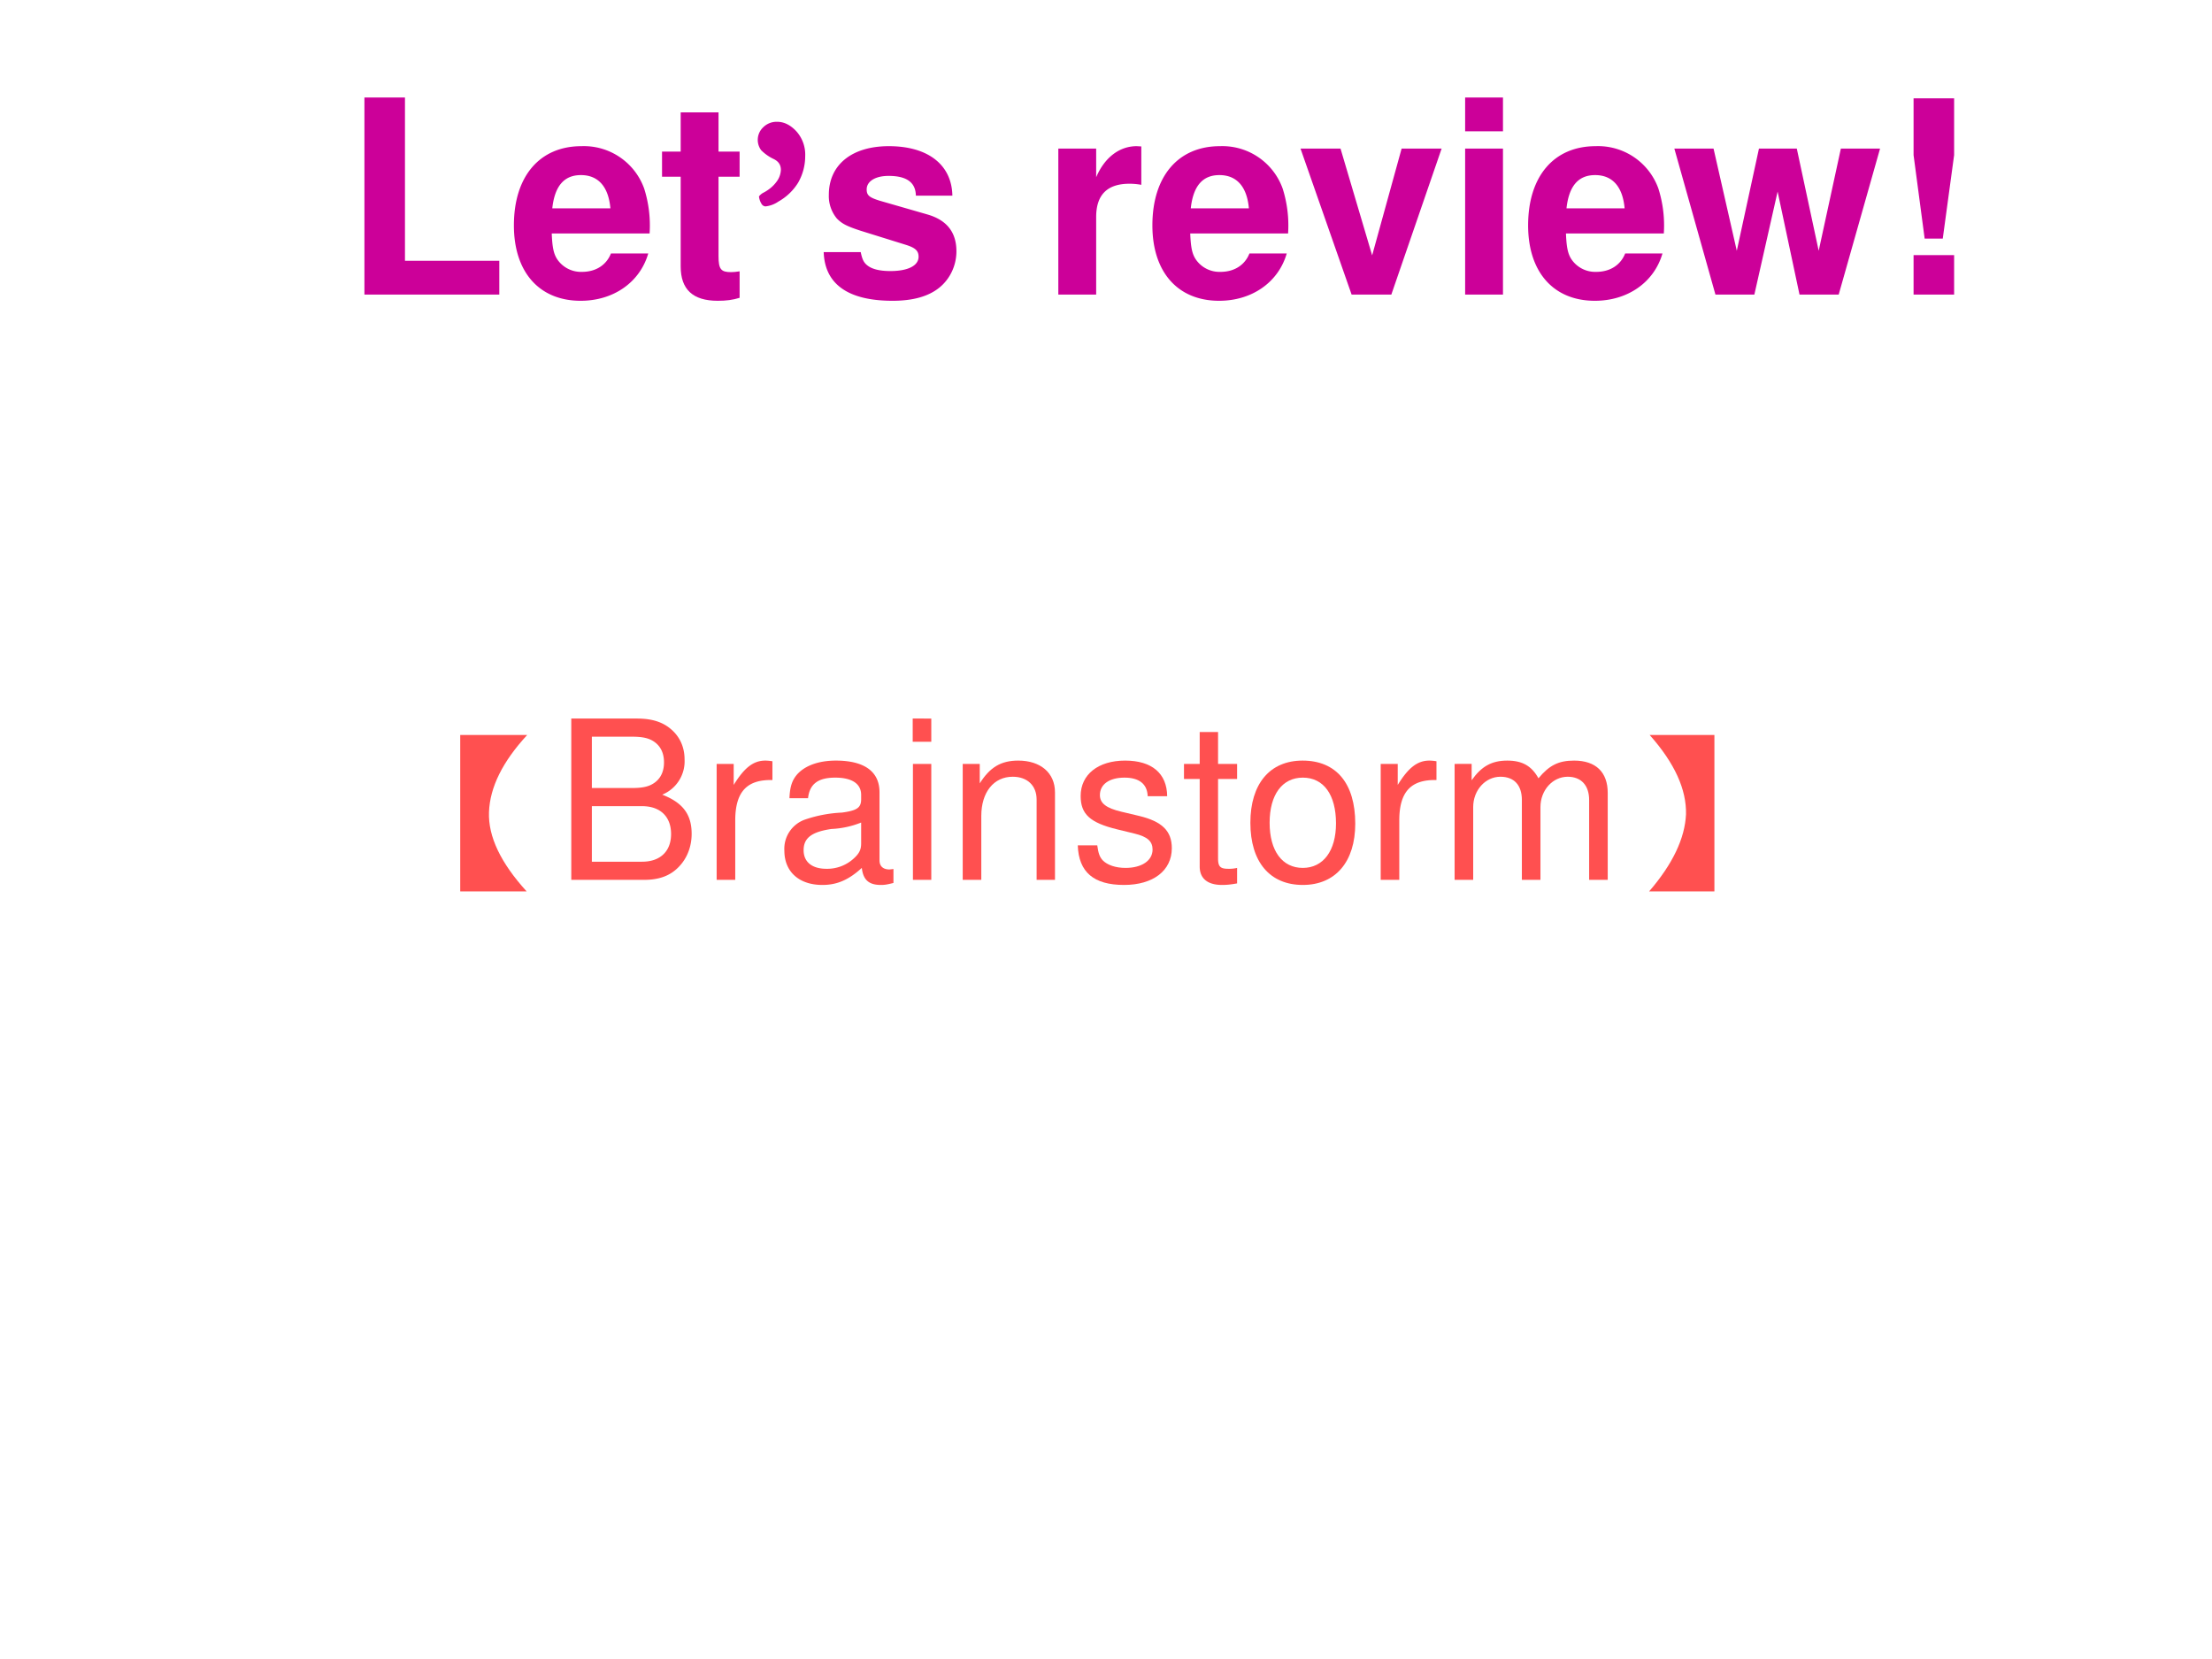<svg xmlns="http://www.w3.org/2000/svg" xmlns:xlink="http://www.w3.org/1999/xlink" width="960" height="720" viewBox="0 0 720 540"><rect x="0" y="0" width="720" height="540" fill="#333333" stroke="none"/><g data-name="P"><clipPath id="a"><path fill-rule="evenodd" d="M0 540h720V0H0Z"/></clipPath><g clip-path="url(#a)"><path fill="#fff" fill-rule="evenodd" d="M0 540h720V0H0Z"/></g></g><g data-name="P"><symbol id="b"><path d="M.15.729H0V0h.499v.125H.15v.604Z"/></symbol><symbol id="c"><path d="M.502.249a.452.452 0 0 1-.02.166.237.237 0 0 1-.232.157C.095.572 0 .46 0 .279 0 .106.094 0 .247 0c.121 0 .219.068.25.175H.359C.342.132.303.107.252.107A.106.106 0 0 0 .16.154C.147.174.142.198.14.249h.362m-.36.093c.009.083.044.123.106.123C.312.465.35.422.357.342H.142Z"/></symbol><symbol id="d"><path d="M.287.552H.209v.145h-.14V.552H0V.459h.069V.127C.069.042.114 0 .206 0c.032 0 .055.003.081.011v.098C.273.107.266.106.255.106.218.106.209.117.209.165v.294h.078v.093Z"/></symbol><use xlink:href="#b" fill="#c09" transform="matrix(87.984 0 0 -87.984 118.619 95.88)"/><use xlink:href="#c" fill="#c09" transform="matrix(87.984 0 0 -87.984 167.274 97.904)"/><use xlink:href="#d" fill="#c09" transform="matrix(87.984 0 0 -87.984 215.49 97.904)"/><symbol id="e"><path d="M.005.037a.05.05 0 0 0 .019.015c.018.01.033.022.045.038a.078.078 0 0 1 .017.045c0 .018-.008.031-.026.04a.164.164 0 0 0-.047.033.064.064 0 0 0 .008.085.07.07 0 0 0 .051.02c.026 0 .05-.012.072-.036a.129.129 0 0 0 .032-.09C.176.151.167.118.15.088a.202.202 0 0 0-.073-.07A.104.104 0 0 0 .029 0a.018.018 0 0 0-.013.007.064.064 0 0 0-.011.03Z"/></symbol><use xlink:href="#e" fill="#c09" transform="matrix(87.984 0 0 -87.984 246.607 67.182)"/><symbol id="f"><path d="M.476.389C.474.503.386.572.241.572.104.572.019.503.019.392a.13.13 0 0 1 .03-.088C.068.285.085.276.137.259L.304.207C.339.196.351.185.351.163.351.13.312.11.247.11.21.11.182.116.164.129.149.14.143.151.137.18H0C.004.061.091 0 .255 0 .33 0 .387.016.427.048.467.08.491.13.491.183c0 .07-.035.115-.106.136L.208.37C.169.382.159.39.159.412c0 .03.032.05.081.05.067 0 .1-.024.101-.073h.135Z"/></symbol><symbol id="g"><path d="M-2147483500-2147483500Z"/></symbol><symbol id="h"><path d="M0 .54V0h.14v.287C.14.369.181.41.263.41A.247.247 0 0 0 .307.406v.142L.29.549C.226.549.171.507.14.434V.54H0Z"/></symbol><symbol id="i"><path d="m.336 0 .186.54H.374L.265.145.148.54H0L.189 0h.147Z"/></symbol><symbol id="j"><path d="M.14.54H0V0h.14v.54m0 .189H0V.604h.14v.125Z"/></symbol><symbol id="k"><path d="m.608 0 .153.54H.616L.534.162.453.54h-.14L.231.162.145.54H0L.152 0h.144l.086.381L.463 0h.145Z"/></symbol><symbol id="l"><path d="M.15.726H0v-.21L.041.207h.067L.15.516v.21m0-.58H0V0h.15v.146Z"/></symbol><use xlink:href="#f" fill="#c09" transform="matrix(87.984 0 0 -87.984 268.112 97.904)"/><use xlink:href="#g" fill="#c09" transform="matrix(87.984 0 0 -87.984 188944190000 -188944190000)"/><use xlink:href="#h" fill="#c09" transform="matrix(87.984 0 0 -87.984 344.482 95.88)"/><use xlink:href="#c" fill="#c09" transform="matrix(87.984 0 0 -87.984 375.1 97.904)"/><use xlink:href="#i" fill="#c09" transform="matrix(87.984 0 0 -87.984 423.315 95.88)"/><use xlink:href="#j" fill="#c09" transform="matrix(87.984 0 0 -87.984 476.898 95.88)"/><use xlink:href="#c" fill="#c09" transform="matrix(87.984 0 0 -87.984 497.398 97.904)"/><use xlink:href="#k" fill="#c09" transform="matrix(87.984 0 0 -87.984 544.997 95.88)"/><use xlink:href="#l" fill="#c09" transform="matrix(87.984 0 0 -87.984 622.863 95.88)"/><use xlink:href="#g" fill="#c09" transform="matrix(87.984 0 0 -87.984 188944190000 -188944190000)"/></g><g data-name="P"><symbol id="m"><path d="M.156.43C.151.297.22.154.36 0H0v.848h.363C.23.704.161.565.156.43Z"/></symbol><use xlink:href="#m" fill="#ff5050" transform="matrix(60.024 0 0 -60.024 149.803 290.142)"/></g><g data-name="P"><symbol id="n"><path d="M0 0h.329c.069 0 .12.019.159.061.036.038.056.09.056.147 0 .088-.04.141-.133.177a.163.163 0 0 1 .101.159c0 .054-.02.1-.058.134C.415.713.366.729.296.729H0V0m.093.415v.232h.18C.325.647.354.64.379.621c.026-.02.04-.05.04-.09 0-.04-.014-.07-.04-.09C.354.422.325.415.273.415h-.18m0-.333v.251H.32C.402.333.451.286.451.207.451.129.402.082.32.082H.093Z"/></symbol><symbol id="o"><path d="M0 .524V0h.084v.272c.001.126.053.182.168.179v.085A.211.211 0 0 1 .22.539C.166.539.125.507.077.429v.095H0Z"/></symbol><symbol id="p"><path d="M.493.072.475.07C.446.07.43.085.43.111v.308C.43.512.362.562.233.562.156.562.095.54.059.501.035.474.025.444.023.392h.084C.114.456.152.485.23.485.306.485.347.457.347.407V.385C.346.349.328.336.26.327A.598.598 0 0 1 .092.295.14.14 0 0 1 0 .155C0 .06.066 0 .172 0 .238 0 .291.023.35.077.356.023.382 0 .436 0c.018 0 .029.002.057.009v.063M.347.188C.347.16.339.143.314.12A.177.177 0 0 0 .19.073C.125.073.087.104.087.157c0 .055.036.083.126.096a.407.407 0 0 1 .134.029V.188Z"/></symbol><symbol id="q"><path d="M.084.524H.001V0h.083v.524m0 .205H0V.624h.084v.105Z"/></symbol><symbol id="r"><path d="M0 .524V0h.084v.289c0 .107.056.177.142.177.066 0 .108-.04.108-.103V0h.083v.396c0 .087-.065.143-.166.143C.173.539.123.509.077.436v.088H0Z"/></symbol><symbol id="s"><path d="M.404.401C.403.504.335.562.214.562.092.562.013.499.013.402.013.32.055.281.179.251L.257.232C.315.218.338.197.338.16.338.11.289.077.216.077.171.077.133.09.112.112.099.127.093.142.088.179H0C.004.058.072 0 .209 0c.132 0 .216.065.216.166 0 .078-.044.121-.148.146l-.08.019C.129.347.1.369.1.406c0 .049.043.079.111.079.067 0 .103-.029.105-.084h.088Z"/></symbol><symbol id="t"><path d="M.24.547H.154v.144H.071V.547H0V.479h.071V.083C.071.029.107 0 .172 0c.022 0 .04.002.068.007v.07A.154.154 0 0 0 .2.073C.164.073.154.083.154.12v.359H.24v.068Z"/></symbol><symbol id="u"><path d="M.236.562C.088.562 0 .457 0 .281 0 .104.088 0 .237 0c.148 0 .237.105.237.277 0 .182-.086.285-.238.285M.237.485c.094 0 .15-.077.15-.207C.387.154.329.077.237.077c-.093 0-.15.077-.15.204s.057.204.15.204Z"/></symbol><symbol id="v"><path d="M0 .524V0h.084v.329c0 .076.055.137.123.137.062 0 .097-.038.097-.105V0h.084v.329c0 .076.055.137.123.137.061 0 .097-.039.097-.105V0h.084v.393C.692.487.638.539.54.539.47.539.428.518.379.459.348.515.306.539.238.539.168.539.121.513.077.45v.074H0Z"/></symbol><use xlink:href="#n" fill="#ff5050" transform="matrix(72.024 0 0 -72.024 185.95 286.39)"/><use xlink:href="#o" fill="#ff5050" transform="matrix(72.024 0 0 -72.024 233.27 286.39)"/><use xlink:href="#p" fill="#ff5050" transform="matrix(72.024 0 0 -72.024 255.309 288.047)"/><use xlink:href="#q" fill="#ff5050" transform="matrix(72.024 0 0 -72.024 297.083 286.39)"/><use xlink:href="#r" fill="#ff5050" transform="matrix(72.024 0 0 -72.024 313.36 286.39)"/><use xlink:href="#s" fill="#ff5050" transform="matrix(72.024 0 0 -72.024 350.813 288.047)"/><use xlink:href="#t" fill="#ff5050" transform="matrix(72.024 0 0 -72.024 385.384 288.047)"/><use xlink:href="#u" fill="#ff5050" transform="matrix(72.024 0 0 -72.024 406.992 288.047)"/><use xlink:href="#o" fill="#ff5050" transform="matrix(72.024 0 0 -72.024 449.414 286.39)"/><use xlink:href="#v" fill="#ff5050" transform="matrix(72.024 0 0 -72.024 473.47 286.39)"/></g><g data-name="P"><symbol id="w"><path d="M.2.418C.203.551.14.694.003.848h.351V0H0c.128.148.194.288.2.418Z"/></symbol><use xlink:href="#w" fill="#ff5050" transform="matrix(60.024 0 0 -60.024 536.786 290.142)"/></g><g data-name="P"><symbol id="x"><path d="M-2147483500-2147483500Z"/></symbol><use xlink:href="#x" fill="#ff5050" transform="matrix(60.024 0 0 -60.024 128900550000 -128900550000)"/></g></svg>
